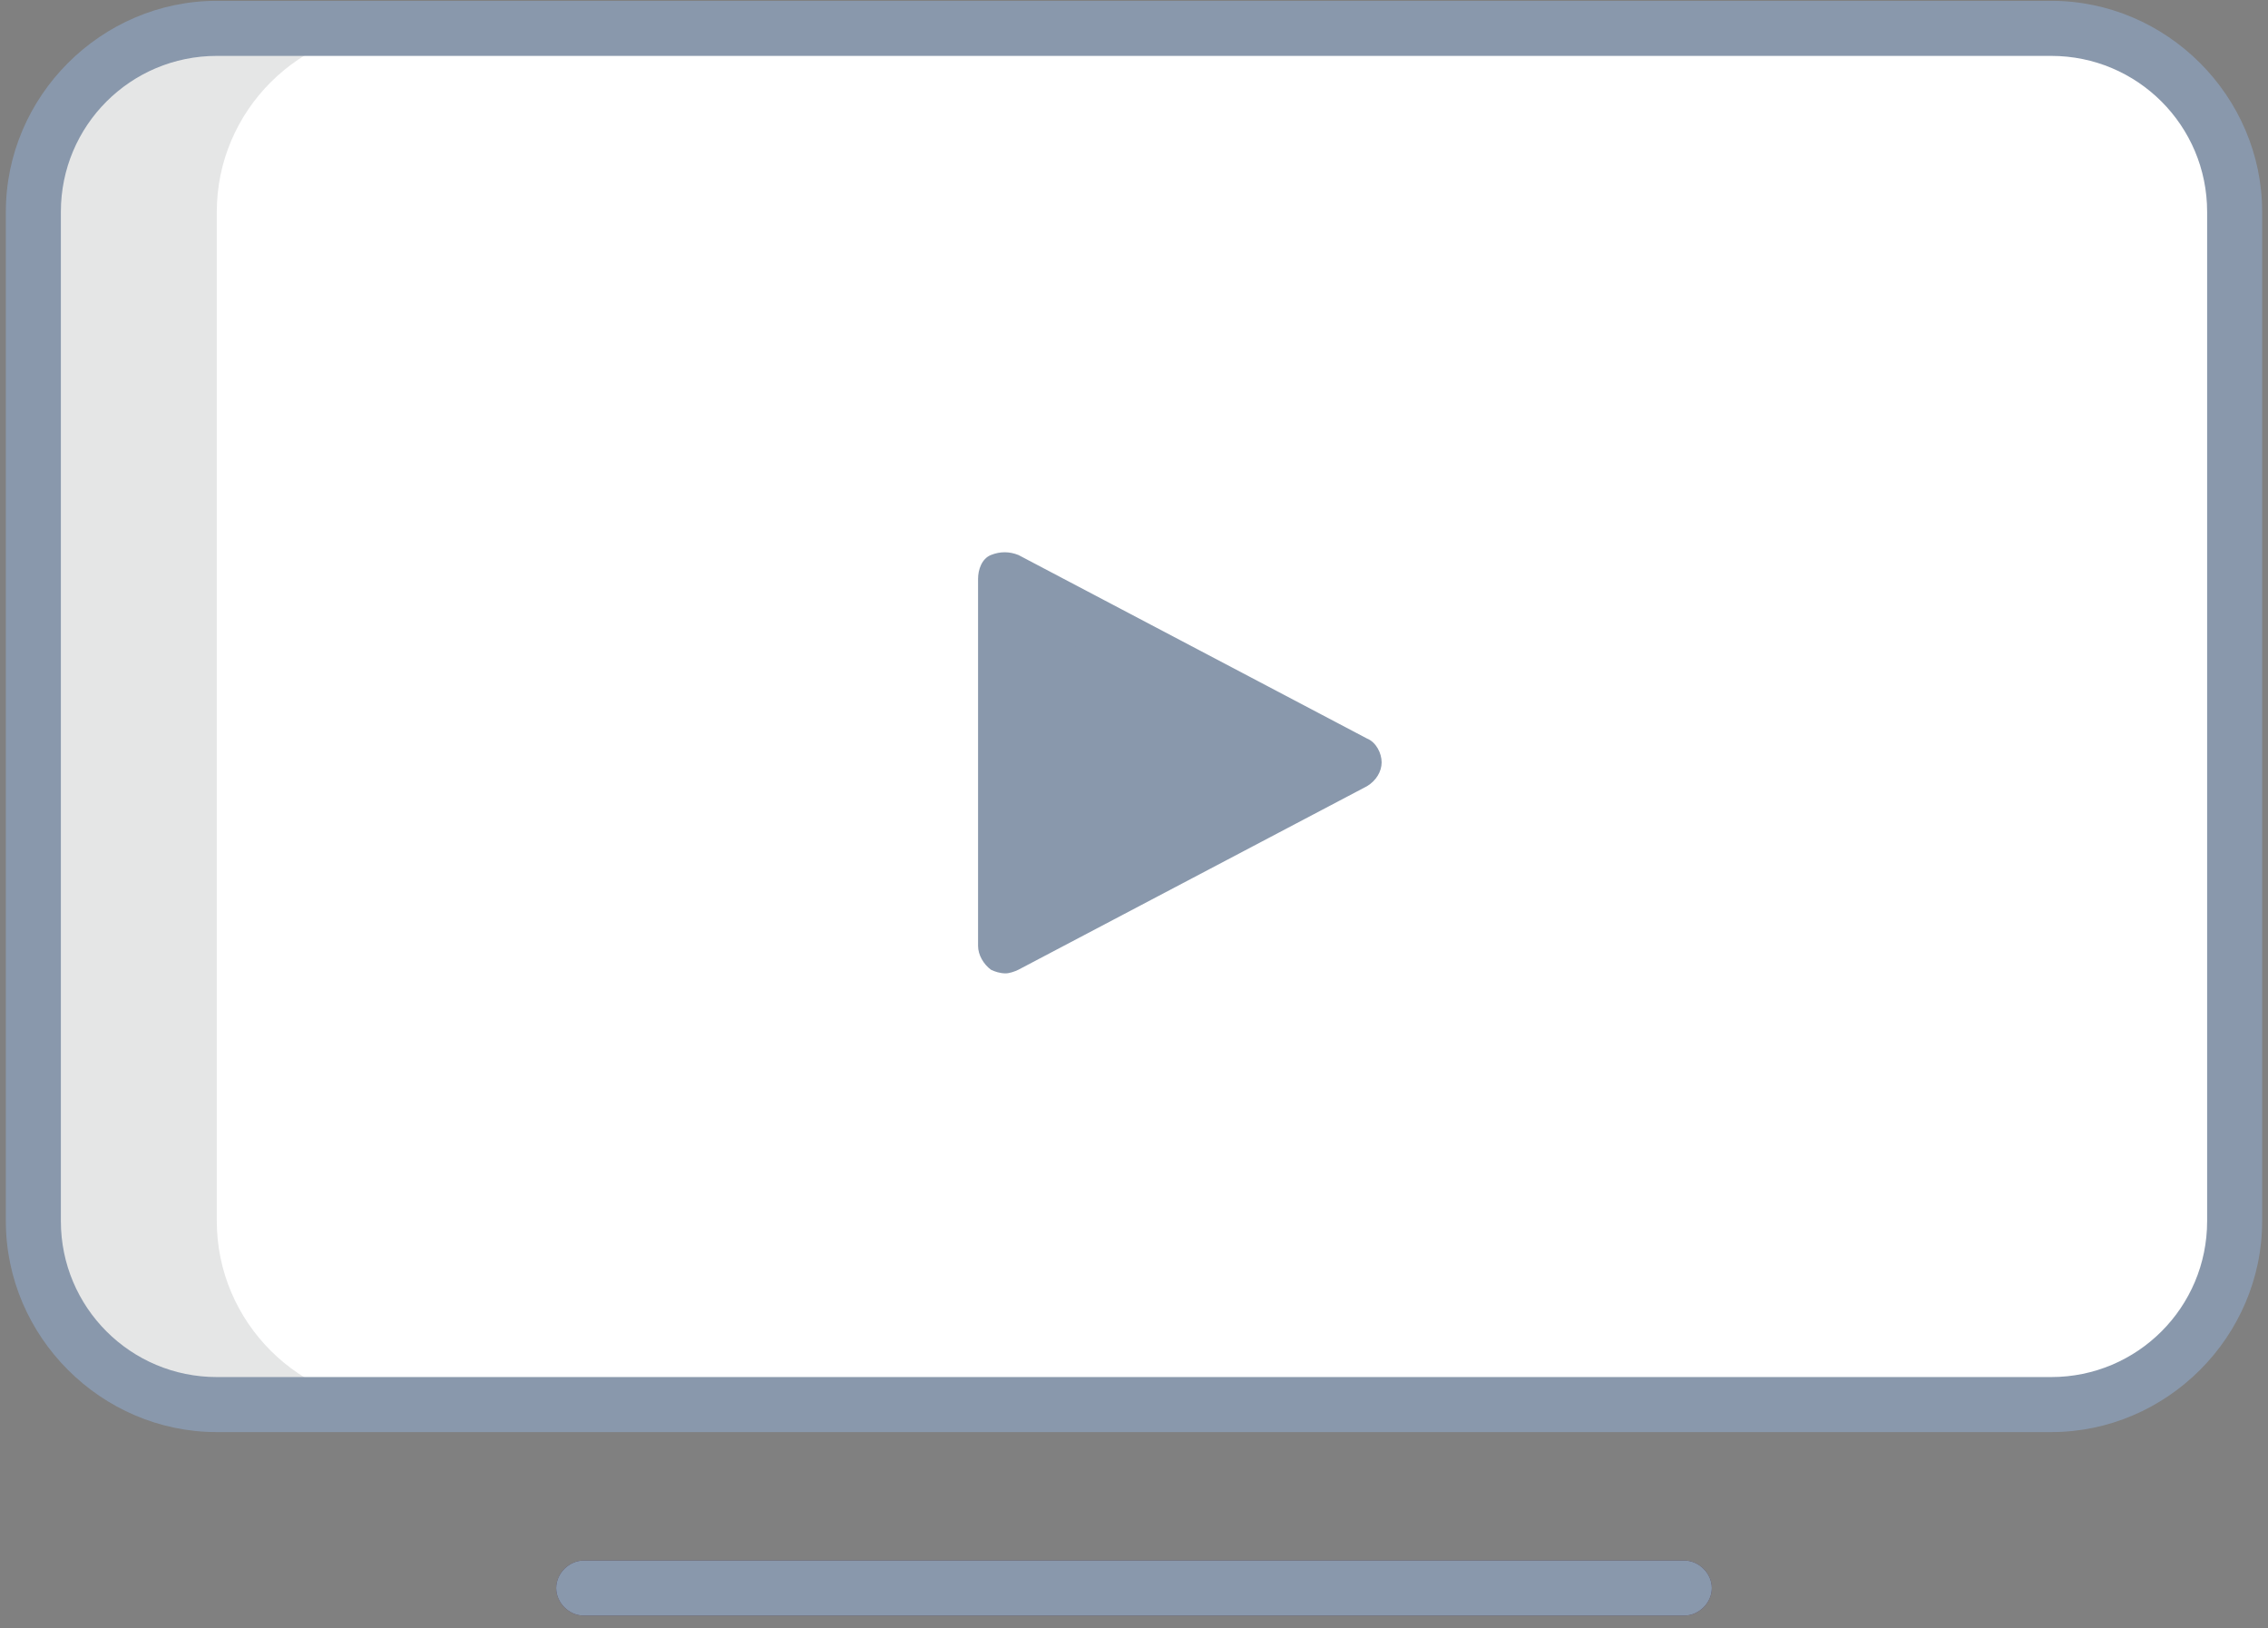 <svg width="170" height="122" viewBox="0 0 170 122" fill="none" xmlns="http://www.w3.org/2000/svg">
<rect x="0" y="0" width="170" height="122" fill="#808080" stroke="none"/>
<path d="M153.75 105.25H16.25C8.688 105.25 2.5 99.062 2.5 91.5V15.875C2.5 8.312 8.688 2.125 16.25 2.125H153.75C161.312 2.125 167.5 8.312 167.5 15.875V91.5C167.5 99.062 161.312 105.25 153.75 105.25Z" fill="white"/>
<path d="M16.25 91.5V15.875C16.25 8.312 22.438 2.125 30 2.125H16.25C8.688 2.125 2.5 8.312 2.5 15.875V91.5C2.5 99.062 8.688 105.25 16.25 105.25H30C22.438 105.25 16.25 99.062 16.25 91.5Z" fill="#E5E6E6"/>
<path d="M75.375 43.375L101.5 57.125L75.375 70.875V43.375Z" fill="#8998AC"/>
<path d="M16.25 107.312H153.75C162.413 107.312 169.562 100.162 169.562 91.5V15.875C169.562 7.213 162.413 0.062 153.75 0.062H16.25C7.588 0.062 0.438 7.213 0.438 15.875V91.5C0.438 100.162 7.588 107.312 16.25 107.312ZM4.562 15.875C4.562 9.412 9.787 4.188 16.25 4.188H153.75C160.212 4.188 165.438 9.412 165.438 15.875V91.5C165.438 97.963 160.212 103.188 153.75 103.188H16.25C9.787 103.188 4.562 97.963 4.562 91.5V15.875Z" fill="#8998AC"/>
<path d="M126.25 121.062C127.35 121.062 128.312 120.1 128.312 119C128.312 117.9 127.35 116.938 126.25 116.938H43.75C42.65 116.938 41.688 117.9 41.688 119C41.688 120.1 42.65 121.062 43.75 121.062H126.25Z" fill="#4A374F"/>
<path d="M74.275 72.664C74.55 72.802 74.963 72.939 75.375 72.939C75.65 72.939 76.062 72.802 76.338 72.664L102.462 58.914C103.15 58.502 103.562 57.814 103.562 57.127C103.562 56.439 103.15 55.614 102.462 55.339L76.338 41.589C75.65 41.314 74.963 41.314 74.275 41.589C73.588 41.864 73.312 42.689 73.312 43.377V70.877C73.312 71.564 73.725 72.252 74.275 72.664ZM77.438 46.814L97.1 57.127L77.438 67.439V46.814Z" fill="#8998AC"/>
<path d="M43.75 121.062H126.25C127.35 121.062 128.312 120.1 128.312 119C128.312 117.9 127.35 116.938 126.25 116.938H43.75C42.65 116.938 41.688 117.9 41.688 119C41.688 120.1 42.65 121.062 43.75 121.062Z" fill="#8998AC"/>
</svg>
